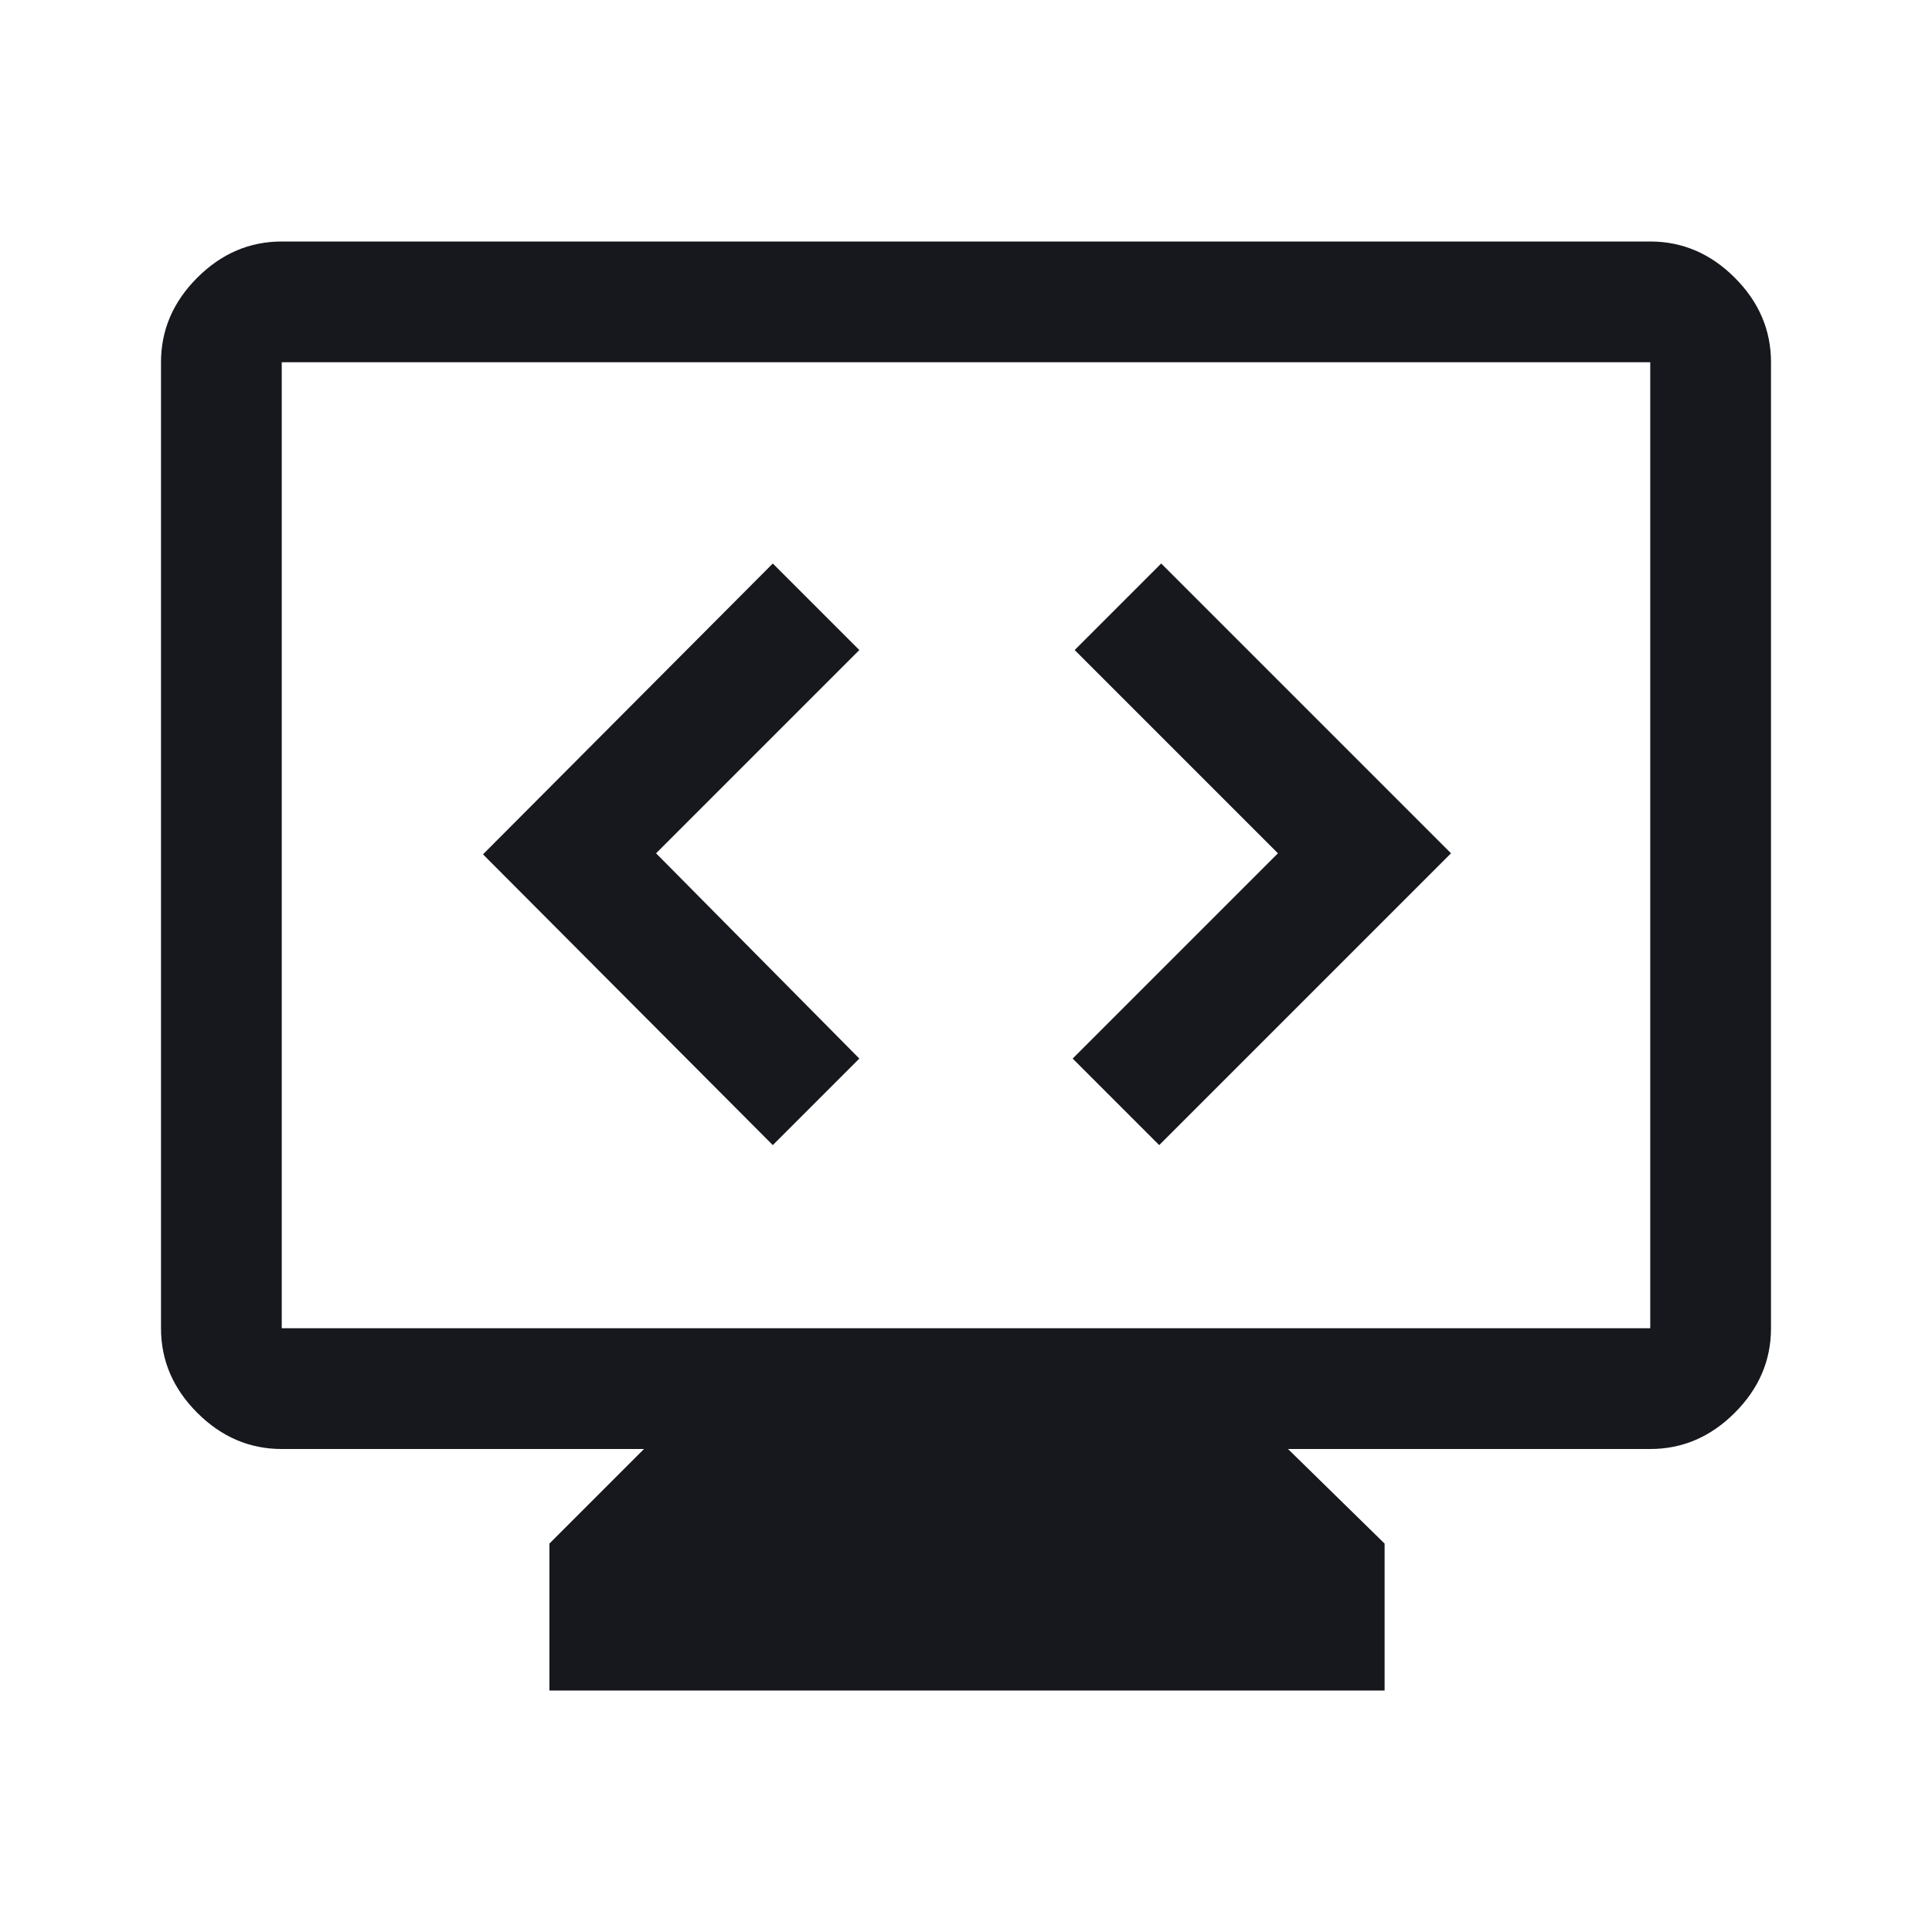 <svg xmlns="http://www.w3.org/2000/svg" width="24" height="24" viewBox="0 0 24 24" fill="none">
    <path d="M6.825 21V19.175L8 18H3.5C3.1 18 2.75 17.85 2.45 17.55C2.15 17.25 2 16.9 2 16.5V4.5C2 4.1 2.15 3.75 2.45 3.45C2.75 3.15 3.1 3 3.5 3H20.5C20.9 3 21.25 3.15 21.55 3.45C21.85 3.75 22 4.1 22 4.5V16.5C22 16.9 21.85 17.25 21.55 17.55C21.25 17.85 20.9 18 20.5 18H16L17.2 19.175V21H6.825ZM3.5 16.5H20.5V4.5H3.5V16.5Z" fill="#16181D"/>
    <path d="M10.675 13.15L9.6 14.225L6 10.613L9.6 7L10.675 8.075L8.15 10.6L10.675 13.15Z" fill="#16181D"/>
    <path d="M18.025 10.6L14.4 14.225L13.325 13.15L15.875 10.6L13.35 8.075L14.425 7L18.025 10.6Z" fill="#16181D"/>
</svg>